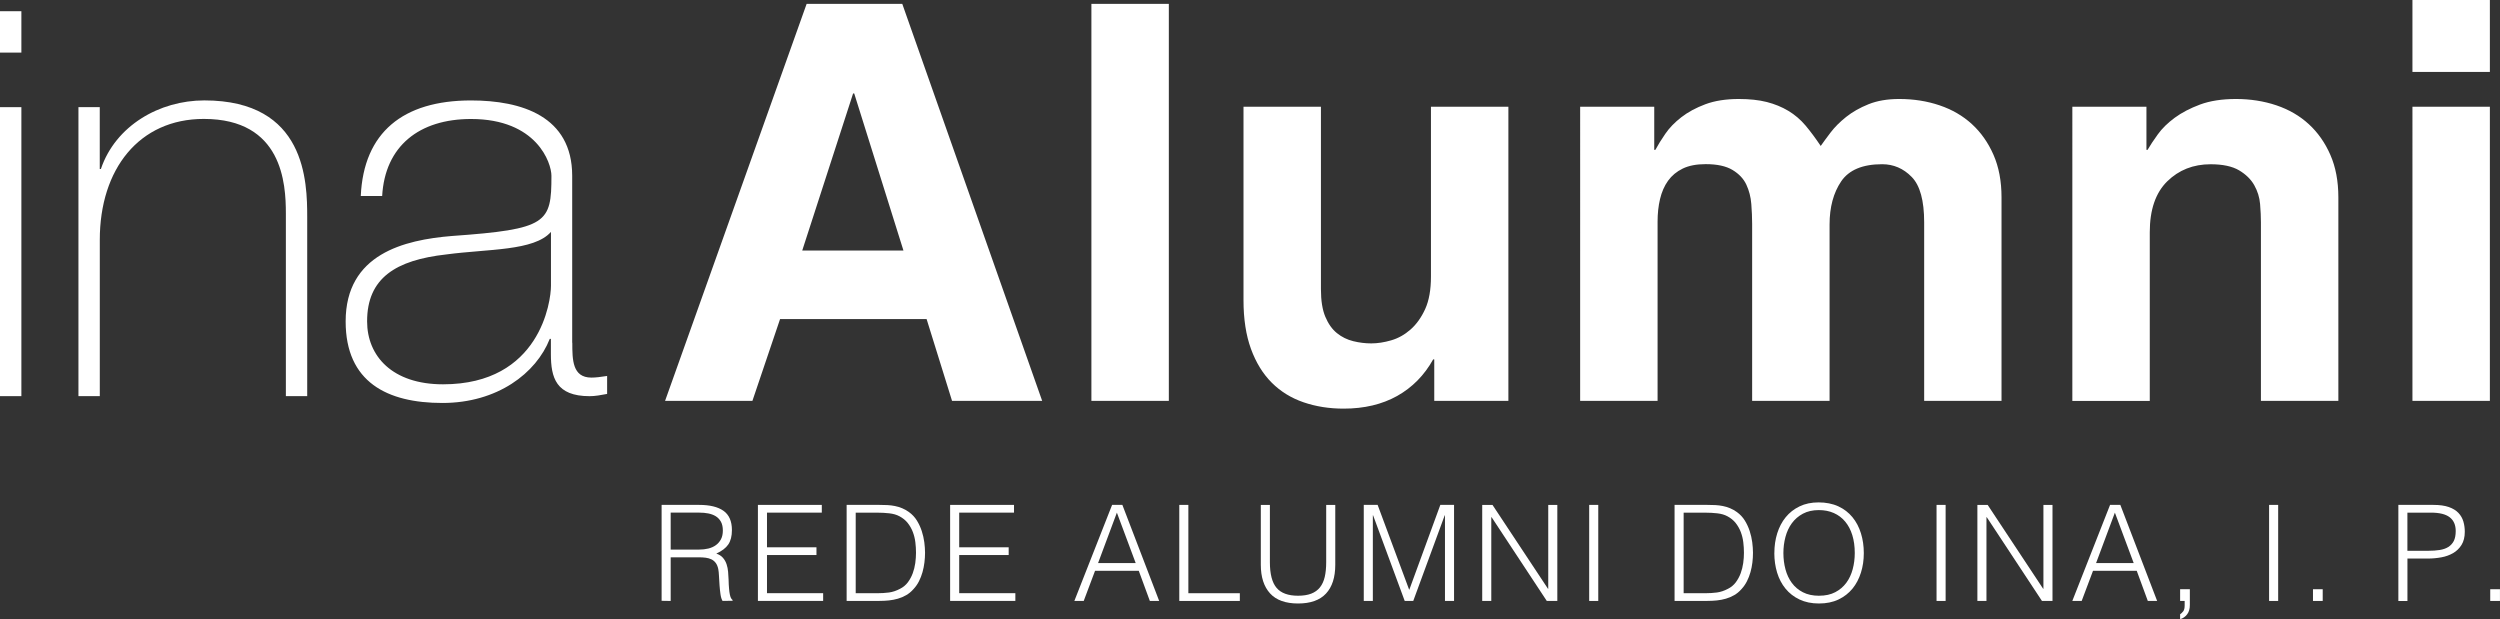 <?xml version="1.0" encoding="UTF-8"?>
<svg id="Layer_2" data-name="Layer 2" xmlns="http://www.w3.org/2000/svg" viewBox="0 0 688.7 170.58">
  <rect x="0" y="0" width="688.7" height="170.58" fill="#333333" stroke="none"/>
  <defs>
    <style>
      .cls-1 {
        fill: #fff;
      }
    </style>
  </defs>
  <g id="Camada_1" data-name="Camada 1">
    <g>
      <path class="cls-1" d="M207.28,110.44h-24.07L222.21,1.07h26.35l38.54,109.37h-24.83l-7.01-22.54h-40.37l-7.62,22.54ZM221,69.01h27.88l-13.56-43.26h-.31l-14.01,43.26ZM321.99,110.44h-21.33V1.07h21.33v109.37ZM415.52,110.44h-20.41v-11.43h-.3c-2.44,4.37-5.74,7.72-9.9,10.06-4.17,2.33-9.09,3.5-14.78,3.5-3.96,0-7.64-.58-11.04-1.75-3.4-1.17-6.32-2.97-8.76-5.41-2.44-2.44-4.34-5.54-5.71-9.29-1.37-3.76-2.06-8.23-2.06-13.41V29.4h21.33v50.27c0,3.15.4,5.69,1.22,7.62.81,1.93,1.88,3.43,3.2,4.49,1.32,1.07,2.82,1.8,4.49,2.21,1.68.41,3.32.61,4.95.61,1.73,0,3.55-.28,5.48-.84,1.93-.56,3.71-1.55,5.33-2.97,1.62-1.42,2.97-3.3,4.04-5.63,1.07-2.34,1.6-5.33,1.6-8.99V29.4h21.33v81.04ZM551.4,110.44h-21.33v-49.2c0-5.99-1.14-10.15-3.43-12.49-2.28-2.34-5-3.51-8.15-3.51-5.38,0-9.14,1.58-11.28,4.72-2.13,3.15-3.2,7.11-3.2,11.88v48.59h-21.33v-48.75c0-1.73-.08-3.55-.23-5.49-.15-1.93-.61-3.7-1.37-5.33-.76-1.62-2.03-2.97-3.81-4.04-1.78-1.07-4.24-1.6-7.39-1.6-2.54,0-4.65.41-6.32,1.22-1.68.82-3.02,1.93-4.04,3.35-1.02,1.42-1.75,3.1-2.21,5.03-.46,1.93-.68,4.01-.68,6.25v49.36h-21.33V29.4h20.41v11.88h.31c.71-1.32,1.62-2.79,2.74-4.42,1.11-1.63,2.59-3.15,4.42-4.57,1.83-1.42,4.04-2.61,6.63-3.58,2.59-.96,5.66-1.44,9.22-1.44,2.94,0,5.51.28,7.69.83,2.18.56,4.16,1.37,5.94,2.44,1.78,1.07,3.35,2.41,4.72,4.03,1.37,1.63,2.77,3.51,4.19,5.64.71-1.01,1.62-2.26,2.74-3.73,1.12-1.47,2.54-2.89,4.27-4.27,1.72-1.37,3.78-2.54,6.17-3.5,2.39-.96,5.2-1.44,8.45-1.44,3.96,0,7.67.58,11.12,1.75,3.45,1.17,6.42,2.89,8.91,5.18,2.49,2.28,4.47,5.1,5.94,8.45,1.47,3.35,2.21,7.26,2.21,11.73v56.06ZM644.17,110.44h-21.33v-49.2c0-1.52-.08-3.2-.23-5.03-.15-1.83-.69-3.55-1.6-5.18-.91-1.62-2.31-2.99-4.19-4.11-1.88-1.11-4.5-1.67-7.84-1.67-4.78,0-8.76,1.58-11.96,4.72-3.2,3.15-4.8,7.82-4.8,14.02v46.46h-21.33V29.4h20.41v11.88h.31c.71-1.22,1.65-2.64,2.82-4.26,1.16-1.62,2.72-3.15,4.65-4.57,1.93-1.42,4.27-2.64,7.01-3.66,2.74-1.01,6.04-1.52,9.9-1.52s7.67.58,11.12,1.75c3.45,1.17,6.42,2.89,8.91,5.18,2.49,2.28,4.47,5.1,5.94,8.45,1.47,3.35,2.21,7.26,2.21,11.73v56.06ZM685.91,19.81h-21.33V0h21.33v19.81ZM685.91,29.4v81.04h-21.33V29.4h21.33Z"/>
      <g>
        <rect class="cls-1" y="3.09" width="5.89" height="11.4"/>
        <rect class="cls-1" y="29.52" width="5.89" height="79.61"/>
        <path class="cls-1" d="M21.6,29.52h5.88v17.04h.31c4.03-11.93,16.11-18.9,28.5-18.9,28.03,0,28.34,22.46,28.34,32.22v49.25h-5.88v-50.34c0-8.21-.93-26.03-22.61-26.03-17.81,0-28.65,13.8-28.65,33.31v43.06h-5.88V29.52Z"/>
        <path class="cls-1" d="M157.66,94.42c0,4.64,0,9.6,5.26,9.6,1.09,0,2.47-.15,4.33-.45v4.95c-1.7.31-3.25.62-4.8.62-9.29,0-10.69-5.11-10.69-11.61v-4.18h-.31c-3.72,9.45-14.41,17.66-29.58,17.66s-26.65-5.72-26.65-22.46c0-18.59,16.12-22.46,29.27-23.54,26.33-1.87,27.42-3.57,27.42-16.58,0-3.56-4.03-15.65-22.15-15.65-14.25,0-23.71,7.44-24.48,21.22h-5.89c.78-17.5,11.62-26.33,30.36-26.33,13.93,0,27.88,4.34,27.88,20.76v46ZM151.77,63.89c-4.65,5.29-17.34,4.66-28.8,6.2-13.95,1.55-21.84,6.5-21.84,18.43,0,9.6,6.97,17.35,20.91,17.35,26.8,0,29.74-22.93,29.74-27.11v-14.88Z"/>
      </g>
      <g>
        <path class="cls-1" d="M184.76,153.53v12.02l-2.5-.04v-26.42h10.36c2.91,0,5.14.54,6.69,1.63,1.54,1.09,2.32,2.86,2.32,5.31,0,1.67-.34,2.99-1.01,3.97-.67.98-1.77,1.81-3.29,2.5.78.27,1.4.66,1.84,1.18.44.51.77,1.1.99,1.76.22.66.36,1.36.42,2.09.06.74.1,1.45.13,2.13.02,1,.07,1.84.13,2.5.06.66.13,1.2.22,1.62.09.42.19.74.31.97.12.23.27.41.44.53v.22l-2.76.04c-.27-.44-.46-1.05-.57-1.84-.11-.78-.2-1.6-.26-2.46-.06-.86-.11-1.69-.15-2.5-.04-.81-.1-1.47-.2-1.98-.15-.71-.39-1.28-.72-1.71s-.73-.75-1.19-.97-.99-.37-1.56-.44c-.58-.07-1.17-.11-1.78-.11h-7.86ZM192.55,151.4c.93,0,1.79-.1,2.59-.29.8-.2,1.49-.51,2.08-.94.59-.43,1.05-.97,1.4-1.63.34-.66.51-1.46.51-2.39,0-.98-.18-1.79-.53-2.43-.36-.64-.83-1.14-1.43-1.51-.6-.37-1.29-.62-2.06-.77-.77-.15-1.57-.22-2.41-.22h-7.94v10.18h7.79Z"/>
        <path class="cls-1" d="M208.79,165.55v-26.46h17.6v2.13h-15.1v9.55h13.63v2.13h-13.63v10.51h15.47v2.13h-17.97Z"/>
        <path class="cls-1" d="M233.23,165.55v-26.46h9.04c.73,0,1.46.02,2.17.05.71.04,1.41.12,2.09.26.69.13,1.35.34,2,.61.65.27,1.28.62,1.89,1.07.88.64,1.6,1.41,2.17,2.33.56.92,1.01,1.89,1.34,2.9.33,1.02.56,2.05.7,3.09.13,1.04.2,2,.2,2.88s-.06,1.78-.17,2.68c-.11.91-.29,1.79-.53,2.66s-.57,1.7-.97,2.5c-.4.8-.91,1.52-1.53,2.19-.61.69-1.28,1.24-2,1.65-.72.42-1.48.74-2.28.97-.8.23-1.62.39-2.48.48-.86.09-1.73.13-2.61.13h-9.04ZM235.73,163.42h5.99c1.13,0,2.19-.07,3.18-.2.99-.13,2-.47,3.03-1.01.88-.44,1.6-1.04,2.17-1.8.56-.76,1.01-1.59,1.34-2.48.33-.89.56-1.83.7-2.81.13-.98.2-1.92.2-2.83,0-.96-.06-1.93-.18-2.92-.12-.99-.36-1.94-.7-2.83-.34-.89-.81-1.71-1.4-2.46-.59-.75-1.35-1.36-2.28-1.86-.78-.42-1.72-.69-2.79-.81-1.08-.12-2.17-.18-3.27-.18h-5.99v22.19Z"/>
        <path class="cls-1" d="M261.74,165.55v-26.46h17.6v2.13h-15.1v9.55h13.63v2.13h-13.63v10.51h15.47v2.13h-17.97Z"/>
        <path class="cls-1" d="M295.96,165.55l10.4-26.46h2.83l10.14,26.46h-2.57l-3.05-8.3h-12.05l-3.12,8.3h-2.57ZM302.5,155.11h10.36l-5.18-13.89-5.18,13.89Z"/>
        <path class="cls-1" d="M324.87,165.55v-26.46h2.5v24.33h14.18v2.13h-16.68Z"/>
        <path class="cls-1" d="M347.33,139.09h2.5v15.76c0,3.28.61,5.65,1.84,7.09,1.22,1.45,3.2,2.17,5.92,2.17,1.42,0,2.63-.19,3.62-.57.99-.38,1.79-.96,2.41-1.73.61-.77,1.05-1.73,1.32-2.88.27-1.15.4-2.51.4-4.08v-15.76h2.5v16.5c0,3.46-.85,6.09-2.55,7.92-1.7,1.83-4.27,2.74-7.7,2.74s-6.03-.93-7.72-2.79-2.54-4.48-2.54-7.86v-16.5Z"/>
        <path class="cls-1" d="M375.69,165.55v-26.46h3.82l8.67,23.33h.07l8.53-23.33h3.78v26.46h-2.5v-23.59h-.07l-8.67,23.59h-2.35l-8.71-23.59h-.07v23.59h-2.5Z"/>
        <path class="cls-1" d="M410.89,142.47h-.07v23.08h-2.5v-26.46h2.83l15.29,23.11h.07v-23.11h2.5v26.46h-2.9l-15.21-23.08Z"/>
        <path class="cls-1" d="M437.79,165.55v-26.46h2.5v26.46h-2.5Z"/>
        <path class="cls-1" d="M461.31,165.55v-26.46h9.04c.74,0,1.46.02,2.17.05.71.04,1.41.12,2.09.26.69.13,1.35.34,2,.61.65.27,1.28.62,1.89,1.07.88.64,1.6,1.41,2.17,2.33.56.92,1.01,1.89,1.34,2.9.33,1.02.56,2.05.7,3.09.13,1.04.2,2,.2,2.88s-.05,1.78-.16,2.68c-.11.91-.29,1.79-.53,2.66s-.57,1.7-.97,2.5c-.4.8-.91,1.52-1.52,2.19-.61.69-1.28,1.24-2,1.65s-1.48.74-2.28.97c-.8.23-1.62.39-2.48.48-.86.09-1.73.13-2.61.13h-9.04ZM463.81,163.42h5.99c1.13,0,2.19-.07,3.18-.2.99-.13,2-.47,3.03-1.01.88-.44,1.6-1.04,2.17-1.8.56-.76,1.01-1.59,1.34-2.48.33-.89.56-1.83.7-2.81s.2-1.92.2-2.83c0-.96-.06-1.93-.18-2.92-.12-.99-.36-1.94-.7-2.83-.34-.89-.81-1.71-1.4-2.46-.59-.75-1.35-1.36-2.28-1.86-.78-.42-1.71-.69-2.79-.81s-2.17-.18-3.27-.18h-5.99v22.19Z"/>
        <path class="cls-1" d="M488.8,152.36c0-1.94.26-3.75.79-5.44.53-1.69,1.3-3.17,2.33-4.43s2.3-2.26,3.82-2.99c1.52-.74,3.27-1.1,5.25-1.1s3.86.36,5.42,1.08c1.56.72,2.85,1.72,3.89,2.98,1.04,1.26,1.82,2.74,2.35,4.45.53,1.7.79,3.52.79,5.46s-.26,3.71-.79,5.38c-.53,1.68-1.3,3.15-2.33,4.41-1.03,1.26-2.32,2.26-3.86,2.99-1.54.74-3.33,1.1-5.37,1.1s-3.82-.37-5.36-1.1c-1.54-.73-2.83-1.73-3.86-2.99s-1.8-2.73-2.31-4.41-.77-3.47-.77-5.38ZM501.14,164.11c1.71,0,3.19-.32,4.43-.97,1.24-.65,2.25-1.51,3.05-2.59s1.38-2.33,1.76-3.75c.38-1.42.57-2.9.57-4.45,0-1.84-.23-3.48-.68-4.94-.45-1.46-1.11-2.7-1.97-3.73-.86-1.03-1.9-1.81-3.12-2.35-1.23-.54-2.6-.81-4.12-.81-1.69,0-3.15.33-4.39.99-1.24.66-2.25,1.54-3.05,2.63-.8,1.09-1.38,2.35-1.76,3.77-.38,1.42-.57,2.9-.57,4.45s.19,3.06.57,4.48c.38,1.42.97,2.67,1.76,3.75.8,1.08,1.81,1.94,3.05,2.57,1.24.64,2.72.96,4.46.96Z"/>
        <path class="cls-1" d="M533.48,165.55v-26.46h2.5v26.46h-2.5Z"/>
        <path class="cls-1" d="M547.3,142.47h-.07v23.08h-2.5v-26.46h2.83l15.29,23.11h.07v-23.11h2.5v26.46h-2.9l-15.21-23.08Z"/>
        <path class="cls-1" d="M570.88,165.55l10.4-26.46h2.83l10.14,26.46h-2.57l-3.05-8.3h-12.05l-3.12,8.3h-2.57ZM577.43,155.11h10.36l-5.18-13.89-5.18,13.89Z"/>
        <path class="cls-1" d="M603.26,166.65c0,1.08-.25,1.94-.75,2.59-.5.65-1.14,1.1-1.93,1.34v-1.36c.29-.2.58-.47.85-.81.27-.34.4-.88.4-1.62v-1.25h-1.25v-3.23h2.68v4.34Z"/>
        <path class="cls-1" d="M625.09,165.55v-26.46h2.5v26.46h-2.5Z"/>
        <path class="cls-1" d="M637.18,165.55v-3.23h2.68v3.23h-2.68Z"/>
        <path class="cls-1" d="M660.7,165.55v-26.46h9.66c1.72,0,3.13.2,4.24.59s2,.93,2.65,1.62c.65.69,1.1,1.48,1.36,2.37s.39,1.83.39,2.81c0,1.47-.3,2.68-.9,3.64-.6.96-1.38,1.71-2.33,2.26-.96.55-2.04.94-3.25,1.16-1.21.22-2.43.33-3.66.33h-5.66v11.69h-2.5ZM668.93,151.73c1.18,0,2.23-.07,3.16-.22s1.72-.42,2.37-.83,1.15-.96,1.51-1.65c.35-.7.53-1.61.53-2.74,0-1.67-.55-2.93-1.64-3.78-1.09-.86-2.82-1.29-5.2-1.29h-6.47v10.51h5.73Z"/>
        <path class="cls-1" d="M686.01,165.55v-3.23h2.68v3.23h-2.68Z"/>
      </g>
    </g>
  </g>
</svg>